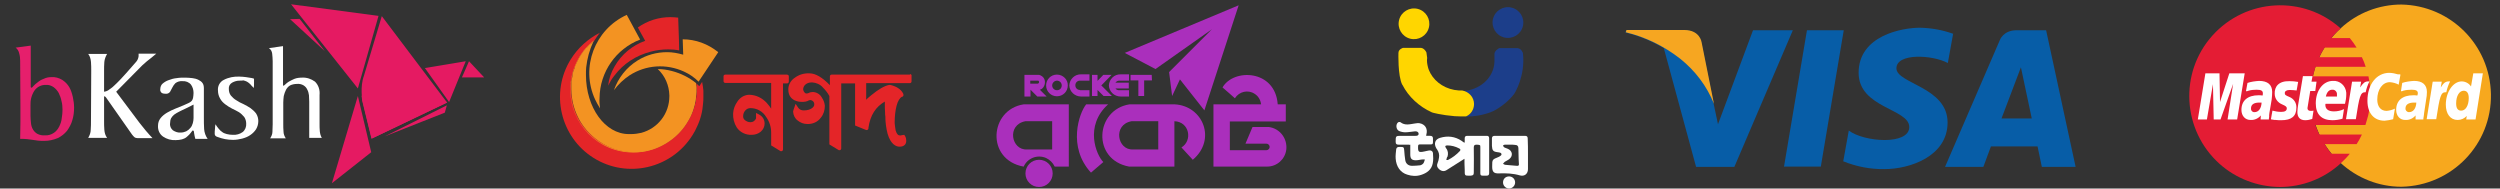 <svg xmlns="http://www.w3.org/2000/svg" xmlns:xlink="http://www.w3.org/1999/xlink" id="Layer_1" x="0px" y="0px" viewBox="0 0 992 74.8" style="enable-background:new 0 0 992 74.8;" xml:space="preserve"><rect x="0" y="0" width="992" height="74.8" fill="#333333" stroke="none"/><style type="text/css">	.st0{fill:#E61F6C;}	.st1{fill:#FFFFFF;}	.st2{fill:#E51A62;}	.st3{fill:#E42528;}	.st4{fill:#F39322;}	.st5{fill-rule:evenodd;clip-rule:evenodd;fill:#AA2FBC;}	.st6{fill:#AA2FBC;}	.st7{fill:#075DA7;}	.st8{fill:#F6A621;}	.st9{fill-rule:evenodd;clip-rule:evenodd;fill:#F7A81E;}	.st10{fill-rule:evenodd;clip-rule:evenodd;fill:#E41C34;}	.st11{fill-rule:evenodd;clip-rule:evenodd;fill:#FFFFFF;}	.st12{fill:#1C3E8A;}	.st13{fill:#FFD600;}</style><path class="st0" d="M8,24.1c0-1-0.1-2-0.4-3c-0.2-0.9-0.7-1.7-1.4-2.2l6-0.8v16.4c0,0.2,0.1,0.3,0.3,0.3c0.2,0,0.4-0.2,0.8-0.7 c0.5-0.5,1-1,1.6-1.4c0.7-0.6,1.5-1.1,2.4-1.4c1-0.5,2-0.7,3.1-0.7c1.5-0.1,3,0.3,4.3,1.1c1.1,0.7,2.1,1.7,2.8,2.9 c0.7,1.2,1.1,2.6,1.4,3.9c0.3,1.4,0.5,2.8,0.5,4.2c0,1.7-0.2,3.4-0.7,5c-0.4,1.5-1.2,2.9-2.1,4.2c-1,1.2-2.2,2.2-3.7,2.9 c-1.7,0.7-3.5,1.1-5.3,1.1c-0.8,0-1.7,0-2.5-0.1l-2.1-0.3c-0.7-0.1-1.4-0.2-2.3-0.3c-0.9-0.1-1.8-0.1-2.7-0.1c0-2.2,0.1-4.3,0.1-6.6 c0-2.3,0-4.3,0-6.6L8,24.1z M24.4,40.1c-0.2-1.1-0.6-2.2-1.1-3.2c-0.5-0.9-1.2-1.7-2-2.3c-0.9-0.6-1.9-1-3-0.9 c-1.8-0.1-3.5,0.7-4.6,2.2c-1.2,1.8-1.7,3.9-1.6,6v4c0,1,0.1,2,0.2,3c0.1,0.9,0.3,1.7,0.8,2.5c0.4,0.7,1,1.3,1.7,1.7 c1,0.5,2,0.7,3.1,0.6c1.2,0.1,2.5-0.3,3.5-1c0.9-0.6,1.6-1.5,2.1-2.5c0.5-1,0.9-2.1,1-3.3c0.2-1.1,0.3-2.3,0.3-3.4 C24.8,42.3,24.7,41.2,24.4,40.1z"></path><path class="st1" d="M36.2,28.2c0-1.2,0-2.4-0.1-3.6c-0.1-1.2-0.4-2.3-1.1-3.2h7.5c-0.6,1-1,2.1-1.1,3.2c-0.1,1.2-0.1,2.4-0.1,3.6 v8.2c0.8-0.1,1.5-0.4,2.1-0.9c0.8-0.5,1.5-1.1,2.2-1.8c0.8-0.7,1.4-1.4,2.3-2.3l2.2-2.4c1.5-1.7,2.7-3.1,3.6-4.1 c0.7-0.7,1.2-1.6,1.3-2.6v-0.6c0-0.1,0-0.3,0-0.4H62c-1.3,1.1-2.5,2.1-3.7,3c-1.2,1-2.4,2.1-3.5,3.3l-8.7,8.8l9.3,12.4 c0.8,1,1.6,2,2.5,3.1s1.8,2,2.6,2.9h-6c-0.4,0-0.8-0.1-1.2-0.4c-0.3-0.3-0.6-0.6-0.9-1L42.3,39c-0.1-0.2-0.3-0.4-0.4-0.5 c-0.2-0.2-0.3-0.3-0.4-0.3c-0.1,0-0.2,0.1-0.2,0.2c0,0.1,0,0.2,0,0.3v9.2c0,1.2,0,2.4,0.1,3.6c0.1,1.2,0.4,2.3,1.1,3.2H35 c0.6-1,1-2.1,1-3.2c0.1-1.2,0.1-2.4,0.1-3.6L36.2,28.2z"></path><path class="st1" d="M77.5,55.1c-0.2-0.8-0.4-1.6-0.5-2.4c0-0.6-0.2-0.9-0.4-0.9c-0.1,0-0.2,0-0.2,0l-0.1,0.1 c-0.4,0.5-0.7,1-1.1,1.4c-0.4,0.4-0.8,0.8-1.3,1.2c-0.5,0.4-1.1,0.6-1.7,0.8c-0.8,0.2-1.6,0.3-2.5,0.3c-1.8,0.1-3.5-0.4-5-1.4 c-1.4-1-2.1-2.6-2-4.3c0-1.1,0.3-2.1,1-3c0.7-0.9,1.6-1.6,2.6-2.2c1.1-0.6,2.2-1.2,3.3-1.6c1.2-0.5,2.2-0.9,3.2-1.3l2-0.9 c0.5-0.2,0.9-0.5,1.2-0.8c0.3-0.3,0.5-0.8,0.6-1.2c0.1-0.7,0.2-1.3,0.2-2c0-1.2-0.3-2.3-1-3.3c-0.8-1-2.1-1.5-3.4-1.4 c-1-0.1-2,0.2-2.8,0.8c-0.5,0.5-0.9,1.1-1.2,1.7c-0.3,0.6-0.6,1.2-0.9,1.7c-0.4,0.6-1.1,0.9-1.9,0.8c-0.5,0-1.1-0.1-1.5-0.4 c-0.4-0.4-0.6-0.9-0.5-1.4c0-0.8,0.3-1.7,0.9-2.2c0.7-0.6,1.5-1.1,2.4-1.4c1-0.4,2.1-0.7,3.2-0.8c1.1-0.2,2.3-0.2,3.4-0.2 c1,0,1.9,0.1,2.9,0.2c0.8,0.1,1.6,0.3,2.4,0.7c0.6,0.3,1.2,0.7,1.6,1.3c0.4,0.6,0.5,1.3,0.5,2v11.6c0,1.6,0,3.1,0.1,4.6 c0.1,1.4,0.6,2.8,1.4,3.9L77.5,55.1z M68.6,51.7c0.9,0.6,2,1,3.1,0.9c0.8,0,1.5-0.2,2.2-0.5c0.6-0.3,1.2-0.8,1.6-1.3 c0.5-0.5,0.8-1.2,1-1.9c0.2-0.7,0.3-1.4,0.3-2.1v-5.3L73.8,43c-1,0.5-2,0.9-2.7,1.3c-0.7,0.3-1.4,0.8-2,1.2 c-0.5,0.4-0.9,0.9-1.2,1.4c-0.3,0.6-0.4,1.3-0.4,1.9C67.3,50,67.8,51,68.6,51.7z"></path><path class="st1" d="M91.6,37.9c0.6,0.7,1.3,1.4,2.2,1.9c0.9,0.6,1.8,1.1,2.8,1.5c1,0.5,1.9,1,2.8,1.6c0.8,0.6,1.6,1.3,2.2,2.1 c0.6,0.9,0.9,2,0.9,3c0,1.2-0.3,2.3-0.9,3.3c-0.6,0.9-1.4,1.7-2.3,2.3c-1,0.7-2.1,1.1-3.2,1.4c-1.2,0.3-2.4,0.5-3.6,0.5 c-1.1,0-2.1-0.1-3.2-0.3c-1-0.2-2.1-0.5-3.1-0.9c-0.3-0.1-0.5-0.2-0.7-0.4c-0.2-0.2-0.3-0.5-0.3-0.8c0-0.6,0-1.3,0.1-1.9 c0-0.6,0.1-1.3,0.2-1.9c0.4,0.7,0.9,1.3,1.3,1.8c0.4,0.5,0.9,1,1.4,1.3c0.5,0.4,1.1,0.6,1.8,0.8c0.8,0.2,1.6,0.3,2.4,0.3 c1.4,0.1,2.8-0.3,3.9-1.1c1-0.8,1.5-2.1,1.4-3.4c0-0.9-0.3-1.9-0.8-2.6c-0.6-0.7-1.3-1.4-2.1-1.9c-0.9-0.5-1.8-1-2.7-1.4 c-1-0.5-1.9-1.1-2.7-1.7c-0.8-0.6-1.5-1.3-2-2.2c-0.6-1-0.9-2.1-0.9-3.2c-0.2-1.8,0.7-3.5,2.3-4.3c1.9-1,4.1-1.4,6.2-1.3 c0.9,0,1.7,0.1,2.6,0.2c0.8,0.1,1.7,0.3,2.5,0.4c0.1,0.1,0.3,0.1,0.4,0.1c0.2,0,0.3,0.2,0.3,0.3c0,0.5,0,1.1,0,1.7 c0,0.7,0,1.3-0.1,1.8c-0.6-0.6-1.1-1.1-1.4-1.5c-0.4-0.4-0.8-0.7-1.3-1c-0.5-0.2-0.9-0.4-1.4-0.5C96.1,32,95.6,32,95,32 c-1,0-2,0.3-2.9,0.8c-0.9,0.5-1.4,1.5-1.3,2.4C90.8,36.2,91,37.1,91.6,37.9z"></path><path class="st1" d="M126.8,49.1c0,1,0,2,0.1,3c0.1,0.9,0.3,1.8,0.8,2.6h-5V40.3c0-0.8-0.1-1.7-0.1-2.5c-0.1-0.8-0.3-1.6-0.7-2.3 c-0.3-0.7-0.8-1.2-1.4-1.6c-0.8-0.5-1.8-0.7-2.7-0.6c-0.9,0-1.9,0.2-2.7,0.6c-0.7,0.4-1.2,1-1.6,1.7c-0.4,0.8-0.7,1.6-0.9,2.5 c-0.1,0.9-0.2,1.7-0.2,2.6v8.5c0,1,0,2,0.1,3c0,1,0.4,1.9,0.9,2.7h-6.2c0.5-0.8,0.9-1.7,0.9-2.6c0-1,0.1-2,0.1-3v-25 c0-1-0.1-2-0.2-3c-0.1-0.9-0.5-1.7-1.3-2.2l5.6-0.8v14.8c0,0.2,0,0.4,0,0.6c0,0.2,0,0.3,0.2,0.3c0.2,0,0.3-0.2,0.7-0.5 c0.4-0.4,0.9-0.8,1.4-1.1c0.7-0.4,1.5-0.8,2.2-1.1c1-0.4,2.1-0.5,3.1-0.5c1.8-0.1,3.6,0.5,5.1,1.6c1.4,1.4,2,3.3,1.8,5.3L126.8,49.1 z"></path><polygon class="st2" points="115.5,1.7 150.2,6.3 142,35.1 "></polygon><path class="st2" d="M151.5,6.4l25.9,34.3L147.5,55l-3.7-15.1c0,0-1-5.5,0.6-9.8L151.5,6.4z"></path><polygon class="st2" points="178.2,40.5 168.6,27 184.8,24.3 "></polygon><polygon class="st2" points="186.1,24.3 192.1,30.7 183.3,30.7 "></polygon><polygon class="st2" points="152.7,54.1 177.3,41.8 176.5,44.7 "></polygon><polygon class="st2" points="142,38.1 131.7,72.7 147.3,60.4 "></polygon><polygon class="st2" points="128.9,20.3 118.9,7.5 115.1,7.6 "></polygon><path class="st2" d="M143.5,38c0.1,1.2,0.2,1.9,0.2,1.9l3.7,15.1l29.9-14.3l-0.3-0.4L143.5,38z"></path><g id="g1438">	<g id="g1406">		<g id="g1390">			<path id="path1386" class="st3" d="M312.2,29.6h-24.4c-0.4,0-0.7,0.3-0.7,0.6c0,0,0,0,0,0.1v1.9c0,0.4,0.3,0.7,0.7,0.7    c0,0,0,0,0.1,0H306v10.2c-0.5-0.8-1.1-1.5-1.7-2.2c-1.8-2-4.2-3.2-6.9-3.3c-1.9,0-3.7,1-4.8,2.7c-1,1.4-1.6,3-1.7,4.7    c-0.1,1.9,0.4,3.9,1.4,5.5c1.3,2,3.6,3.1,6,3c2.8,0,5.1-1.9,5.1-4.5c0-1.5-0.8-2.8-2.1-3.5l-1.3-0.7v2.2    c-0.4,0.9-1.2,1.5-2.2,1.5c-0.9,0-1.8-0.4-2.4-1c-0.4-0.4-0.6-1-0.5-1.6c0-0.7,0.3-1.4,0.7-1.9c0.5-0.7,1.3-1.1,2.2-1.1    c2.5,0,4.9,1.3,6.2,3.5c1.3,1.8,2,3.9,2,6.2v5.1l3.6,2.2c0.1,0.1,0.2,0.1,0.4,0.1c0.4,0,0.7-0.3,0.7-0.7c0,0,0,0,0-0.1l0,0V33.1    h1.6c0.4,0,0.7-0.3,0.7-0.7c0,0,0,0,0-0.1v-2C313.1,30,312.7,29.6,312.2,29.6C312.2,29.6,312.2,29.6,312.2,29.6z"></path>			<path id="path1388" class="st3" d="M360.9,29.6H330c-0.4,0-0.7,0.3-0.7,0.7c0,0,0,0,0,0.1l0,0v3.4c-3-3.1-5.7-4.7-8.1-4.7    c-2.1-0.1-4.2,0.5-5.9,1.8c-1.5,1-2.5,2.7-2.5,4.6c0,5.4,6,5.3,7.6,4.6c0.3-0.2,0.6-0.3,1-0.4c0.9,0,1.7,0.7,1.7,1.6    c0,0.1,0,0.1,0,0.2c0,1.2-1.8,2.3-4,2.3c-0.9,0.1-1.9-0.3-2.4-1.1l-1-1.5l-0.6,1.7c-0.2,0.5-0.3,0.9-0.4,1.4    c0.1,1.4,0.7,2.7,1.8,3.5c1.1,0.9,2.4,1.4,3.8,1.4c2.1,0.1,4.2-0.8,5.4-2.5c1.1-1.3,1.6-3,1.6-4.7c-0.1-1.2-0.5-2.3-1.2-3.3    c-0.7-1.3-2-2.1-3.5-2.2c-0.6,0-1.2,0.1-1.7,0.4c-0.3,0.1-0.6,0.2-0.9,0.2c-0.3,0-0.7-0.2-0.8-0.5c-0.3-0.3-0.5-0.8-0.5-1.2    c0-1.3,1.2-2.7,3.4-2.7h0.2c1.6,0.1,3.2,0.8,4.2,2c1,1,1.9,2.1,2.6,3.4v19.2l3.6,2.2c0.1,0.1,0.2,0.1,0.4,0.1    c0.4,0,0.7-0.3,0.7-0.7c0,0,0,0,0-0.1l0,0V33.1h5.5v16.7l4.4,1.8h0.2c0.4,0,0.7-0.3,0.7-0.7c0,0,0,0,0-0.1v-0.1    c0.7-5,2.9-8.3,6.5-10.4v1c0,0.7,0,2.5,0.1,3.5c0,0.4,0,0.9,0.1,1.3l0,0c0,2.4,0.3,4.7,0.9,7c1.2,4.1,3.3,5.1,4.7,5.1h0.1    c0.8,0,1.5-0.2,2-0.7c0.4-0.4,0.6-1,0.6-1.6c0-0.6-0.1-1.2-0.4-1.8l-0.4-0.6l-0.7,0.1c-0.7,0.2-1.1,0.2-1.1,0.1h-0.1    c-0.2,0-0.2,0-0.4-0.1s-0.7-0.5-1.1-1.8c-0.2-1-0.3-2-0.4-3c0-5.4,1.1-9.5,2.9-10.4h0.1c0.3-0.1,0.5-0.4,0.5-0.7    c0-0.1,0-0.3-0.1-0.4v-0.1c-0.8-1.7-2.6-2.9-5.1-3.5h-0.5c-1.9,0.4-4.2,1.7-7.1,4.1c-0.7,0.6-1.5,1.2-2,1.8v-6.6H361    c0.4,0,0.7-0.3,0.7-0.7c0,0,0,0,0-0.1v-2c0.1-0.4-0.1-0.7-0.5-0.8C361.1,29.6,361,29.6,360.9,29.6L360.9,29.6z"></path>		</g>		<path id="path1392" class="st3" d="M279.1,38.5c0,0.8,0,1.5-0.1,2.3c-0.2,3.3-1,6.5-2.4,9.4c-0.5,1.2-1.1,2.3-1.8,3.4   c-8.3,13.3-25.9,17.4-39.2,9.1s-17.4-25.9-9.1-39.2c2.8-4.5,6.8-8.1,11.5-10.5c-0.8,1-1.4,2-2.1,3c0,0.1-0.1,0.1-0.1,0.2l0,0   c-0.4,0.4-0.7,0.6-1.1,1s-0.9,0.8-1.3,1.2l-0.2,0.2l-0.2,0.2c-0.1,0.1-0.2,0.4-0.5,0.5c-0.2,0.4-0.6,0.7-0.9,1.1   c-1.2,1.5-2.2,3.3-2.9,5.1c-0.1,0.1-0.1,0.4-0.2,0.5s-0.1,0.5-0.2,0.6S228,26.9,228,27c-0.1,0.4-0.2,0.6-0.4,1s-0.1,0.5-0.2,0.6   s-0.1,0.2-0.1,0.4c0,0.1-0.1,0.5-0.1,0.7l-0.4,2.2c0,0.2,0,0.4-0.1,0.6v1.1l0,0v1.8c-0.1,7.5,3.3,14.5,9.2,19.2   c4.4,3.6,10,5.6,15.7,5.7c5.2,0,10.3-1.6,14.5-4.7c3-2.2,5.5-5,7.3-8.3c0.2-0.5,0.5-0.8,0.7-1.3l0,0c1.5-3,2.3-6.4,2.3-9.8v-0.8   c0-0.8,0-1.6-0.1-2.4l0.1,0.2c0.4,0.4,0.7,0.6,1.1,1c0.4-0.6,0.7-1.1,1.1-1.7c0.2,1.1,0.4,2.2,0.5,3.4   C279.1,36.7,279.1,37.6,279.1,38.5L279.1,38.5z"></path>		<path id="path1394" class="st4" d="M254,15.7l-5.3-9.8c-12.7,5.8-18.4,20.8-12.6,33.5c0.6,1.2,1.2,2.4,2,3.6   c-0.2-1.4-0.3-2.7-0.2-4.1C238,28.6,244.4,19.4,254,15.7z"></path>		<path id="path1396" class="st3" d="M258.2,20.5c2.2-0.6,4.6-0.9,6.9-0.9c1.5,0,2.9,0.1,4.4,0.4l-0.1-4.3L269.1,7   c-1-0.1-2.1-0.2-3.1-0.2c-4.6,0-9.1,1.4-12.9,4.1l2.9,5.3c-5.1,1.8-9.4,5.4-12.1,10.1c-1.4,2.4-2.3,5-2.6,7.7   c0.7-1.4,1.5-2.8,2.5-4C247.3,25.3,252.4,22,258.2,20.5z"></path>		<path id="path1398" class="st4" d="M270.9,15.6l0.2,6.1c-2.1-0.6-4.2-1-6.4-1c-4.1,0-8.2,1.1-11.7,3.3c-4.4,2.7-7.7,6.9-9.4,11.8   c1.7-2.3,3.8-4.3,6.2-5.9c6.5-4.2,14.6-4.7,21.6-1.5c2.2,1,4.1,2.3,5.8,4l3.4-5.1l4.4-6.6C280.9,17.4,276,15.6,270.9,15.6z"></path>		<path id="path1400" class="st4" d="M276.3,35.6v0.8c-0.1,3.4-0.8,6.7-2.3,9.8l0,0c-0.2,0.5-0.5,0.8-0.7,1.3   c-4.3,7.9-12.7,12.9-21.7,12.9c-5.7,0-11.3-2-15.7-5.7c-5.8-4.7-9.1-11.7-9.2-19.2v-1.8l0,0v-1.1c0-0.2,0-0.4,0.1-0.6l0.4-2.2   c0-0.2,0.1-0.5,0.1-0.7s0.1-0.2,0.1-0.4s0.1-0.5,0.2-0.6c0.1-0.3,0.2-0.7,0.4-1c0-0.1,0.1-0.2,0.1-0.4s0.1-0.5,0.2-0.6   s0.1-0.4,0.2-0.5c0.8-1.8,1.7-3.5,2.9-5.1c0.2-0.4,0.6-0.7,0.9-1.1c0.1-0.1,0.2-0.4,0.5-0.5s0.1-0.2,0.2-0.2s0.1-0.2,0.2-0.2   c0.4-0.5,0.8-0.9,1.3-1.2c0.4-0.4,0.7-0.6,1.1-1l0,0c0,0.1-0.1,0.1-0.1,0.2c0,0.1-0.1,0.2-0.1,0.2c-1.5,3.1-2.4,6.5-2.8,10   c-0.1,1-0.1,2-0.1,3c0,13,7.6,23.5,17,23.5h1c1.3,0,2.7-0.2,4-0.5c6.6-1.8,11.1-7.7,11.1-14.5v-0.4c-0.1-3.9-1.7-7.7-4.6-10.4   c1.9,0,3.8,0.3,5.7,0.8c3.4,0.9,6.7,2.5,9.4,4.7l0.1,0.1C276.3,34.2,276.3,34.9,276.3,35.6z"></path>		<g id="g1404">			<path id="path1402" class="st4" d="M276.3,35.6v0.8c-0.1,3.4-0.9,6.8-2.4,9.9c-0.2,0.5-0.5,0.8-0.7,1.3c-1.8,3.2-4.3,6.1-7.4,8.2    c-4.2,3.1-9.4,4.8-14.6,4.7c-13.8,0-25-11.3-24.9-25.1c0-7.4,3.4-14.5,9.1-19.2l0.2-0.2c0,0.1-0.1,0.1-0.1,0.2s-0.1,0.1-0.1,0.2    c-10.5,8.7-12.1,24.3-3.4,34.8c4.7,5.7,11.8,9,19.2,9c5.2,0,10.3-1.6,14.5-4.7c3-2.2,5.5-5,7.2-8.2c0.2-0.4,0.5-0.9,0.6-1.3    c1.5-3,2.3-6.4,2.4-9.8v-0.8c0-0.8,0-1.6-0.1-2.4v-0.1l0.1,0.1l0.1,0.1C276.3,34,276.4,34.8,276.3,35.6z"></path>		</g>	</g></g><g>	<path class="st5" d="M480.9,11.6l-17,17l1.2,9.5l3.1-6.6l9.7,12.3l13.6-41.7L446.3,21l12.2,6.4L480.9,11.6"></path>	<path class="st6" d="M459.6,59.3h-10c-6.2,0.4-8.2-9.8-0.6-11.2h10.6V59.3z M466.1,41.4h-17.9c-13.6,2.1-15.1,21.9-0.2,24.7h18  V48.1c6,0.2,7.3,7.7,2.8,10.4c0.9,1,4.5,4.9,4.5,4.9C482.8,55.4,477.4,42,466.1,41.4"></path>	<path class="st5" d="M503.5,50.4H497l-2.8,6.6h8.3c0.7,0,1.3,0.6,1.3,1.3c0,0.7-0.6,1.3-1.3,1.3c0,0,0,0,0,0H488V48.2h22.2v-6.8  H507c-1-13.9-17.6-14.3-21.9-6.7c0.9,0.7,4.9,4.3,4.9,4.3c1.7-2.7,5.2-3.5,7.8-1.8c1.5,0.9,2.4,2.5,2.6,4.2h-18.9v24.7h21.3  c3.9,0,7.1-2.9,7.6-6.7C510.9,55,507.9,51,503.5,50.4"></path>	<path class="st5" d="M439.7,41.4h-8.7c-2.8,3.4-7.5,16.9,1.9,27.1c0,0,4.1-3.5,4.9-4.2C435,61.5,430.2,50,439.7,41.4"></path>	<path class="st5" d="M417.7,68.8c0,3-2.4,5.4-5.4,5.4c-3,0-5.4-2.4-5.4-5.4s2.4-5.4,5.4-5.4c0,0,0,0,0,0  C415.3,63.4,417.7,65.8,417.7,68.8C417.7,68.8,417.7,68.8,417.7,68.8"></path>	<path class="st5" d="M417.5,59.3h-10c-6.2,0.4-8.2-9.8-0.6-11.2h10.6V59.3z M406.2,41.4c-13.6,2.1-15.1,21.9-0.1,24.7h0.1  c1.5-3.4,5.5-4.9,8.9-3.4c1.5,0.7,2.7,1.9,3.4,3.4h5.6V41.4H406.2"></path>	<path class="st5" d="M412.3,32.6c0,0.3-0.3,0.6-0.6,0.6h-2.9v-1.2h2.9C412.1,31.9,412.3,32.2,412.3,32.6L412.3,32.6z M412.6,35.6  c2.2-0.4,3.3-4.9-0.3-5.9h-5.8v8.6h2.4v-2.7l2.7,2.7h3.7L412.6,35.6"></path>	<path class="st5" d="M419.4,35.8c-1.1,0-1.9-0.9-1.9-1.9s0.9-1.9,1.9-1.9c1.1,0,1.9,0.9,1.9,1.9c0,0,0,0,0,0  C421.3,35,420.5,35.8,419.4,35.8z M419.4,29.6c-2.4,0-4.3,1.9-4.3,4.3s1.9,4.3,4.3,4.3c2.4,0,4.3-1.9,4.3-4.3  C423.8,31.6,421.8,29.6,419.4,29.6L419.4,29.6"></path>	<path class="st5" d="M444.1,32h3.9v-2.5h-3.3c-2.5-0.1-4.6,1.9-4.7,4.4c0.1,2.5,2.2,4.4,4.7,4.4h3.3v-2.5H444  c-0.6,0-1.1-0.3-1.4-0.7h5.3v-2.3h-5.3C443,32.3,443.5,32,444.1,32"></path>	<path class="st5" d="M428.5,35.7c-1,0-1.8-0.8-1.8-1.8v-0.1c0-1,0.8-1.8,1.8-1.8h3.8v-2.5H429c-2.5-0.1-4.6,1.9-4.7,4.4  c0.1,2.5,2.2,4.4,4.7,4.4h3.3v-2.5H428.5"></path>	<path class="st5" d="M457,29.7h-8.4v2.2h3.1v6.2h2.3v-6.2h3.1L457,29.7"></path>	<path class="st6" d="M437,33.9l4.1-4.2h-3.3l-2.3,2.4v-2.4h-2.2v8.4h2.2v-2.4l2.4,2.4h3.3L437,33.9"></path></g><polygon class="st7" points="722.5,66.1 707.9,66.1 717,12 731.6,12 "></polygon><path class="st7" d="M695.6,12l-13.9,37.3l-1.7-8l0,0l-4.9-24.4c0,0-0.6-4.9-6.9-4.9h-22.9l-0.3,0.9c5.4,1.3,10.5,3.4,15.2,6.2 L673,66.2h15.2l23.2-54.2L695.6,12z"></path><path class="st7" d="M810.2,66.2h13.4L811.9,12h-11.7c-5.4,0-6.7,4-6.7,4l-21.7,50.2H787l3-8.1h18.5L810.2,66.2z M794.2,47l7.7-20.3 l4.3,20.3H794.2z"></path><path class="st7" d="M772.9,25l2.1-11.6c-4.2-1.5-8.6-2.3-13.1-2.4c-7.2,0-24.4,3.1-24.4,17.9c0,14,20.1,14.2,20.1,21.5 s-18,6-24,1.4L731.4,64c5.2,2.1,10.8,3.2,16.4,3.1c9.9,0,25-5,25-18.5c0-14.1-20.3-15.4-20.3-21.5S766.7,21.7,772.9,25z"></path><path class="st8" d="M680.1,41.2l-4.9-24.4c0,0-0.6-4.9-6.9-4.9h-22.9l-0.3,0.9c7.9,1.9,15.2,5.5,21.6,10.5 C672.7,28.1,677.3,34.2,680.1,41.2z"></path><path class="st9" d="M928.8,64.7c6.6,6,15.1,9.4,24.1,9.4c20-0.4,35.9-16.8,35.5-36.8c-0.4-19.5-16-35.1-35.5-35.5 c-8.9,0-17.5,3.3-24.1,9.4c-14.8,13.4-15.9,36.3-2.5,51.1C927.1,63.1,927.9,63.9,928.8,64.7L928.8,64.7z"></path><path class="st10" d="M940.4,34.1c-0.1-1.3-0.4-2.5-0.6-3.8h-22c0.3-1.3,0.6-2.5,1-3.8h19.9c-0.4-1.3-0.9-2.6-1.5-3.8h-16.9 c0.6-1.3,1.3-2.6,2.1-3.8h12.7c-0.8-1.3-1.7-2.6-2.7-3.8h-7.3c1.1-1.4,2.3-2.7,3.7-3.8c-14.8-13.3-37.6-12-50.9,2.8 s-12,37.6,2.8,50.9c6.6,5.9,15.1,9.1,23.9,9.2c8.9,0,17.6-3.3,24.2-9.4c1.3-1.2,2.5-2.4,3.6-3.8h-7.3c-1-1.2-1.9-2.5-2.7-3.8h12.7 c0.8-1.2,1.5-2.5,2.1-3.8h-16.9c-0.5-1.2-1.1-2.5-1.6-3.8h19.9c0.4-1.2,0.7-2.5,1.1-3.8c0.3-1.3,0.5-2.5,0.6-3.8 c0.1-1.3,0.2-2.5,0.2-3.8S940.5,35.3,940.4,34.1z"></path><path class="st11" d="M952.5,29.6l-0.7,4c-1.1-0.6-2.3-0.9-3.5-1c-2.9,0-5,2.9-5,6.9c0,2.8,1.4,4.5,3.7,4.5c1.2-0.1,2.3-0.4,3.3-0.9 l-0.7,4.2c-1.1,0.3-2.3,0.5-3.4,0.6c-4.2,0-6.8-3-6.8-7.9c0-6.5,3.6-11.1,8.7-11.1c0.6,0,1.2,0.1,1.8,0.2l1.6,0.4 C952,29.4,952.2,29.5,952.5,29.6L952.5,29.6z M940,32.3h-0.3c-1.3,0-2,0.6-3.2,2.4l0.4-2.3h-3.6l-2.4,14.9h3.9 c1.4-9.1,1.8-10.7,3.7-10.7h0.2c0.3-1.5,0.8-2.9,1.5-4.3L940,32.3L940,32.3z M917.5,47.2c-0.9,0.3-1.8,0.5-2.8,0.5 c-2,0-3.1-1.1-3.1-3.3c0-0.4,0.1-0.9,0.1-1.3l0.2-1.5l0.2-1.2l1.7-10.2h3.8l-0.4,2.2h2l-0.5,3.7h-2l-1,6.2c0,0.2-0.1,0.4-0.1,0.6 c0,0.7,0.4,1.1,1.3,1.1c0.4,0,0.7,0,1.1-0.1L917.5,47.2L917.5,47.2z M902.6,37.2c0,1.9,1.2,3.5,2.9,4.2c1.6,0.7,1.9,1,1.9,1.6 c0,0.9-0.7,1.4-2.2,1.4c-1.2,0-2.4-0.2-3.5-0.5l-0.6,3.4l0.2,0.1l0.7,0.1c0.3,0.1,0.7,0.1,1.1,0.1c0.7,0.1,1.4,0.1,2.1,0.1 c4.1,0,6-1.6,6-5c0.1-1.8-1-3.5-2.7-4.2c-1.7-0.7-1.9-0.9-1.9-1.6s0.7-1.2,1.9-1.2c0.9,0,1.9,0.1,2.8,0.2l0.6-3.4 c-1.1-0.2-2.3-0.3-3.4-0.3C904.1,32.1,902.5,34.4,902.6,37.2L902.6,37.2z M982.3,47.4h-3.7l0.2-1.4c-0.9,1-2.2,1.6-3.6,1.6 c-2.9,0-4.7-2.4-4.7-6.1c0-5,2.9-9.2,6.3-9.2c1.5,0,2.9,0.8,3.7,2l0.9-5.2h3.8L982.3,47.4L982.3,47.4z M976.6,43.9c1.8,0,3-2.1,3-5 c0-1.9-0.7-2.9-2-2.9c-1.7,0-3,2-3,5C974.6,42.9,975.2,43.9,976.6,43.9L976.6,43.9z M929.5,47.1c-1.3,0.4-2.7,0.6-4,0.6 c-4.3,0-6.6-2.3-6.6-6.7c0-5.1,2.9-8.9,6.8-8.9c2.7-0.2,5.1,1.9,5.3,4.7c0,0.2,0,0.5,0,0.7c0,1.3-0.2,2.5-0.5,3.7h-7.7 c-0.1,0.1-0.1,0.3-0.1,0.4c0,1.7,1.2,2.6,3.4,2.6c1.4,0,2.8-0.3,4-0.9L929.5,47.1L929.5,47.1z M927.3,38.2v-0.7 c0.1-0.9-0.6-1.8-1.5-1.9c-0.1,0-0.2,0-0.4,0c-1.2,0-2.1,0.9-2.5,2.7H927.3z M887.7,47.4h-3.8l2.2-14.1l-5,14.1h-2.7l-0.3-14 l-2.4,14h-3.6l3-18.3h5.6l0.2,11.4l3.7-11.4h6.1L887.7,47.4z M897.4,40.7c-0.4,0-0.6,0-0.9,0c-2.2,0-3.3,0.8-3.3,2.3 c-0.1,0.7,0.4,1.4,1.1,1.5c0.1,0,0.2,0,0.3,0C896.2,44.5,897.3,43,897.4,40.7L897.4,40.7z M900.2,47.4H897l0.1-1.6 c-1,1.2-2.5,1.9-4.1,1.8c-2.1,0-3.6-1.6-3.6-4c0-3.7,2.5-5.8,6.8-5.8c0.4,0,1,0,1.6,0.1c0.1-0.3,0.1-0.6,0.1-0.9 c0-1-0.7-1.4-2.5-1.4c-1.1,0-2.2,0.1-3.2,0.4l-0.6,0.2h-0.4l0.6-3.3c1.5-0.5,3.1-0.7,4.6-0.8c3.4,0,5.2,1.5,5.2,4.4c0,1-0.1,2-0.2,3 l-0.9,5.3l-0.1,0.9v0.7l-0.1,0.6v0.4H900.2z M958.8,40.7c-0.4,0-0.6,0-0.9,0c-2.2,0-3.4,0.8-3.4,2.3c-0.1,0.7,0.5,1.4,1.2,1.5 c0.1,0,0.1,0,0.2,0C957.6,44.5,958.7,43,958.8,40.7L958.8,40.7z M961.7,47.4h-3.2v-1.6c-1,1.2-2.5,1.9-4.1,1.8c-2.1,0-3.6-1.6-3.6-4 c0-3.7,2.5-5.8,6.8-5.8c0.4,0,1,0,1.6,0.1c0.1-0.3,0.2-0.6,0.2-0.9c0-1-0.7-1.4-2.5-1.4c-1.1,0-2.2,0.1-3.3,0.4l-0.5,0.2h-0.4 l0.5-3.3c1.5-0.5,3.1-0.7,4.7-0.8c3.3,0,5.1,1.5,5.1,4.4c0,1-0.1,2-0.3,3l-0.8,5.3l-0.1,0.9l-0.1,0.7l-0.1,0.6v0.4L961.7,47.4z  M972.1,32.3h-0.4c-1.3,0-2.1,0.6-3.2,2.4l0.4-2.3h-3.6l-2.4,14.9h3.8c1.4-9.1,1.8-10.7,3.7-10.7h0.3c0.3-1.5,0.8-2.9,1.5-4.3 L972.1,32.3L972.1,32.3z"></path><g id="XMLID_16_">	<path id="XMLID_259_" class="st1" d="M581.1,63c-2.4,1.5-4.7,3-7.1,4.5c-1.1,0.7-2.2,0.4-3.1-0.5c-0.6-0.6-0.9-1.3-0.5-2.2  c0.3-0.7,0.5-1.5,0.6-2.3c0.2-1.1-0.1-2.2-0.7-3.1c-0.1-0.2-0.3-0.4-0.4-0.6c-1-1.8-0.5-3.5,1.5-4.1c3-0.9,5.9-0.6,8.6,1.2  c0.3,0.2,0.6,0.5,1,0.7c0,0,0.1,0,0.2-0.1c0-0.5,0-1,0-1.6c0-0.7,0.3-1,1-1c2.6,0,5.2,0,7.8,0c0.6,0,0.9,0.3,0.9,1  c0,4.6,0,9.2,0,13.8c0,0.7-0.3,1-1,1c-2.8,0-2.5,0.3-2.5-2.4c0-2.9,0-5.9,0-8.8c0-1,0-1-1.4-1.1c-0.8,0-1.2,0.2-1.2,1.1  c0.1,3.3,0,6.6,0,9.9c0,1-0.2,1.2-1.2,1.3c-2.5,0-2.4,0.2-2.4-2.4C581.1,65.8,581.1,64.3,581.1,63z M573.9,63.5c0.3,0,0.4,0,0.6,0  c1.8-0.9,3.4-2.1,4.8-3.6c0.4-0.5,0.1-0.8-0.3-1c-1.5-0.8-3.1-1.2-4.7-1.2c-0.9,0-1,0.4-0.5,1.1c0.8,1,0.9,2.1,0.6,3.3  C574.1,62.4,574,62.9,573.9,63.5z"></path>	<path id="XMLID_258_" class="st1" d="M559.2,57.4c-1.4,0-2.8,0-4.2,0c-0.8,0-1.2-0.2-1.2-1.1c0-2.4,0-2.4,2.3-2.4  c1.9,0,3.7,0,5.6,0c0.6,0,1.2-0.1,1.2-0.8c0-0.7-0.6-1-1.3-1c-1.3,0.1-2.7,0.4-4,0.4c-0.8,0-1.7-0.2-2.4-0.5  c-1.2-0.5-1.5-2.5-0.5-3.4c0.2-0.2,0.8-0.3,1-0.1c1.8,1.4,3.7,0.8,5.7,0.5c0.6-0.1,1.3-0.2,1.9-0.1c2.2,0.4,3.3,2.2,2.7,4.4  c0,0.1-0.1,0.3-0.1,0.6c0.6,0,1.1,0,1.6,0c0.7,0,1.1,0.3,1.1,1c0,2.7,0.3,2.4-2.3,2.4c-0.9,0-1.8,0-2.8,0c-0.5,0-0.8,0.1-0.8,0.7  c-0.1,2.3,0.2,2.6,2.5,2.1c0.6-0.1,1.2-0.3,1.9-0.4c0.8-0.1,1.4,0.3,1.5,1c0.1,1.4,0.2,2.9-0.1,4.2c-0.5,2.5-2.4,3.8-4.6,4.5  c-1.8,0.6-3.7,0.5-5.5-0.1c-2.7-0.8-4.4-3.2-4.6-6.4c-0.1-1.2,0.1-2.4,0.2-3.6c0.1-0.7,0.5-1,1.2-1c0.2,0,0.4,0,0.6,0  c1.2,0,1.3,0.2,1.4,1.4c0.1,1.3,0.2,2.6,0.4,3.8c0.2,1.4,1.2,2.3,2.7,2.3c1.1,0,2.1-0.1,3.2-0.2c0.5-0.1,1-0.4,1.3-0.8  c0.3-0.4,0.4-1,0.6-1.5c-0.4,0-0.9-0.1-1.3,0c-0.8,0.1-1.5,0.3-2.3,0.3c-1.6,0-2.2-0.6-2.2-2.3c0-1.3,0-2.6,0-3.9  C559.3,57.6,559.3,57.5,559.2,57.4z"></path>	<path id="XMLID_245_" class="st1" d="M606.3,61.2c0,2,0,3.9,0,5.9c0,1.9-1.4,3-3.2,2.5c-2.7-0.8-5.5-0.9-8.3-0.8  c-2,0.1-2.7-0.6-2.7-2.6c0-0.1,0-0.1,0-0.2c0-2.7,0-2.7,2.5-3.7c0.5-0.2,1.2-0.7,1.2-1c0-0.8-0.9-0.8-1.5-0.9  c-1.8-0.2-2.2-0.7-2.3-2.5c0-1,0-2,0-3c0-0.7,0.4-1,1.1-1c4,0,8,0,12,0c0.8,0,1.1,0.3,1.1,1.1C606.3,57.1,606.3,59.1,606.3,61.2z   M599.3,57.4c-0.7,0-1.5,0-2.2,0c-0.2,0-0.5,0.2-0.7,0.3c0.1,0.2,0.2,0.6,0.4,0.7c0.4,0.3,1,0.4,1.4,0.6c2,0.8,2.3,2.9,0.6,4.2  c-0.5,0.4-1.1,0.6-1.7,1c-0.3,0.2-0.4,0.5-0.7,0.8c0.3,0.1,0.6,0.4,0.9,0.4c1.5,0.2,3,0.2,4.6,0.4c0.6,0.1,0.9-0.2,0.8-0.8  c0-0.6-0.1-1.2-0.1-1.8c0-1.5-0.1-2.9-0.1-4.4c0-0.8-0.4-1.3-1.3-1.3C600.6,57.4,599.9,57.4,599.3,57.4z"></path>	<path id="XMLID_243_" class="st1" d="M598.8,74.8c-1.3,0-2.4-1.1-2.4-2.4c0-1.4,1-2.4,2.4-2.4c1.3,0,2.4,1,2.4,2.4  C601.2,73.7,600.1,74.8,598.8,74.8z"></path></g><g id="XMLID_14_">	<path id="XMLID_29_" class="st12" d="M600.8,37.3C600.8,37.3,600.8,37.3,600.8,37.3c-2.1,2.7-4.9,5-8.1,6.7  c-3.4,1.6-7.4,2.2-11.1,2.3c1.9-0.8,3.2-2.7,3.2-4.9c0-2.7-2-4.9-4.6-5.3c7-0.2,12.6-5.3,12.8-11.6c0-0.2,0-0.3,0-0.5  c0-0.3,0-0.7,0-1c0-0.6,0-1.2,0-1.7c0.1-1.3,1.9-2.2,1.9-2.2s5.7,0,7.3,0c1.6,0.2,2.1,2,2.1,2C605.3,30.1,601.1,36.9,600.8,37.3z"></path>			<ellipse id="XMLID_1_" transform="matrix(0.246 -0.969 0.969 0.246 414.051 550.763)" class="st13" cx="561" cy="9.3" rx="6.1" ry="6.1"></ellipse>			<ellipse id="XMLID_15_" transform="matrix(0.233 -0.973 0.973 0.233 449.874 589.02)" class="st12" cx="598.4" cy="9.3" rx="6.1" ry="6.1"></ellipse>	<path id="XMLID_61_" class="st13" d="M584.9,41.3c0,2.2-1.3,4.1-3.2,4.9c-1.5,0-3,0-4.5-0.1c-5-0.4-8.9-1.4-9-1.5c0,0,0,0,0,0  c-5.1-2.3-9.3-6.2-11.7-10.9h0c0,0,0-0.1-0.1-0.1c-1.8-3.6-1.5-12.6-1.5-12.6c0-1.5,1.8-2,1.8-2h7.2c1.4,0.2,2.1,1.8,2.1,1.8  l0.3,2.2c-0.2,1.1,0,2.4,0.3,3.6c0,0,0,0,0,0c0.2,0.9,0.6,1.7,1,2.5c0,0,0,0,0,0c0,0,0,0,0,0c0,0,0,0,0,0c2.1,3.8,6.3,6.5,11.3,6.8  c0.3,0,0.5,0,0.8,0c0.2,0,0.4,0,0.5,0C582.9,36.4,584.9,38.6,584.9,41.3z"></path></g></svg>